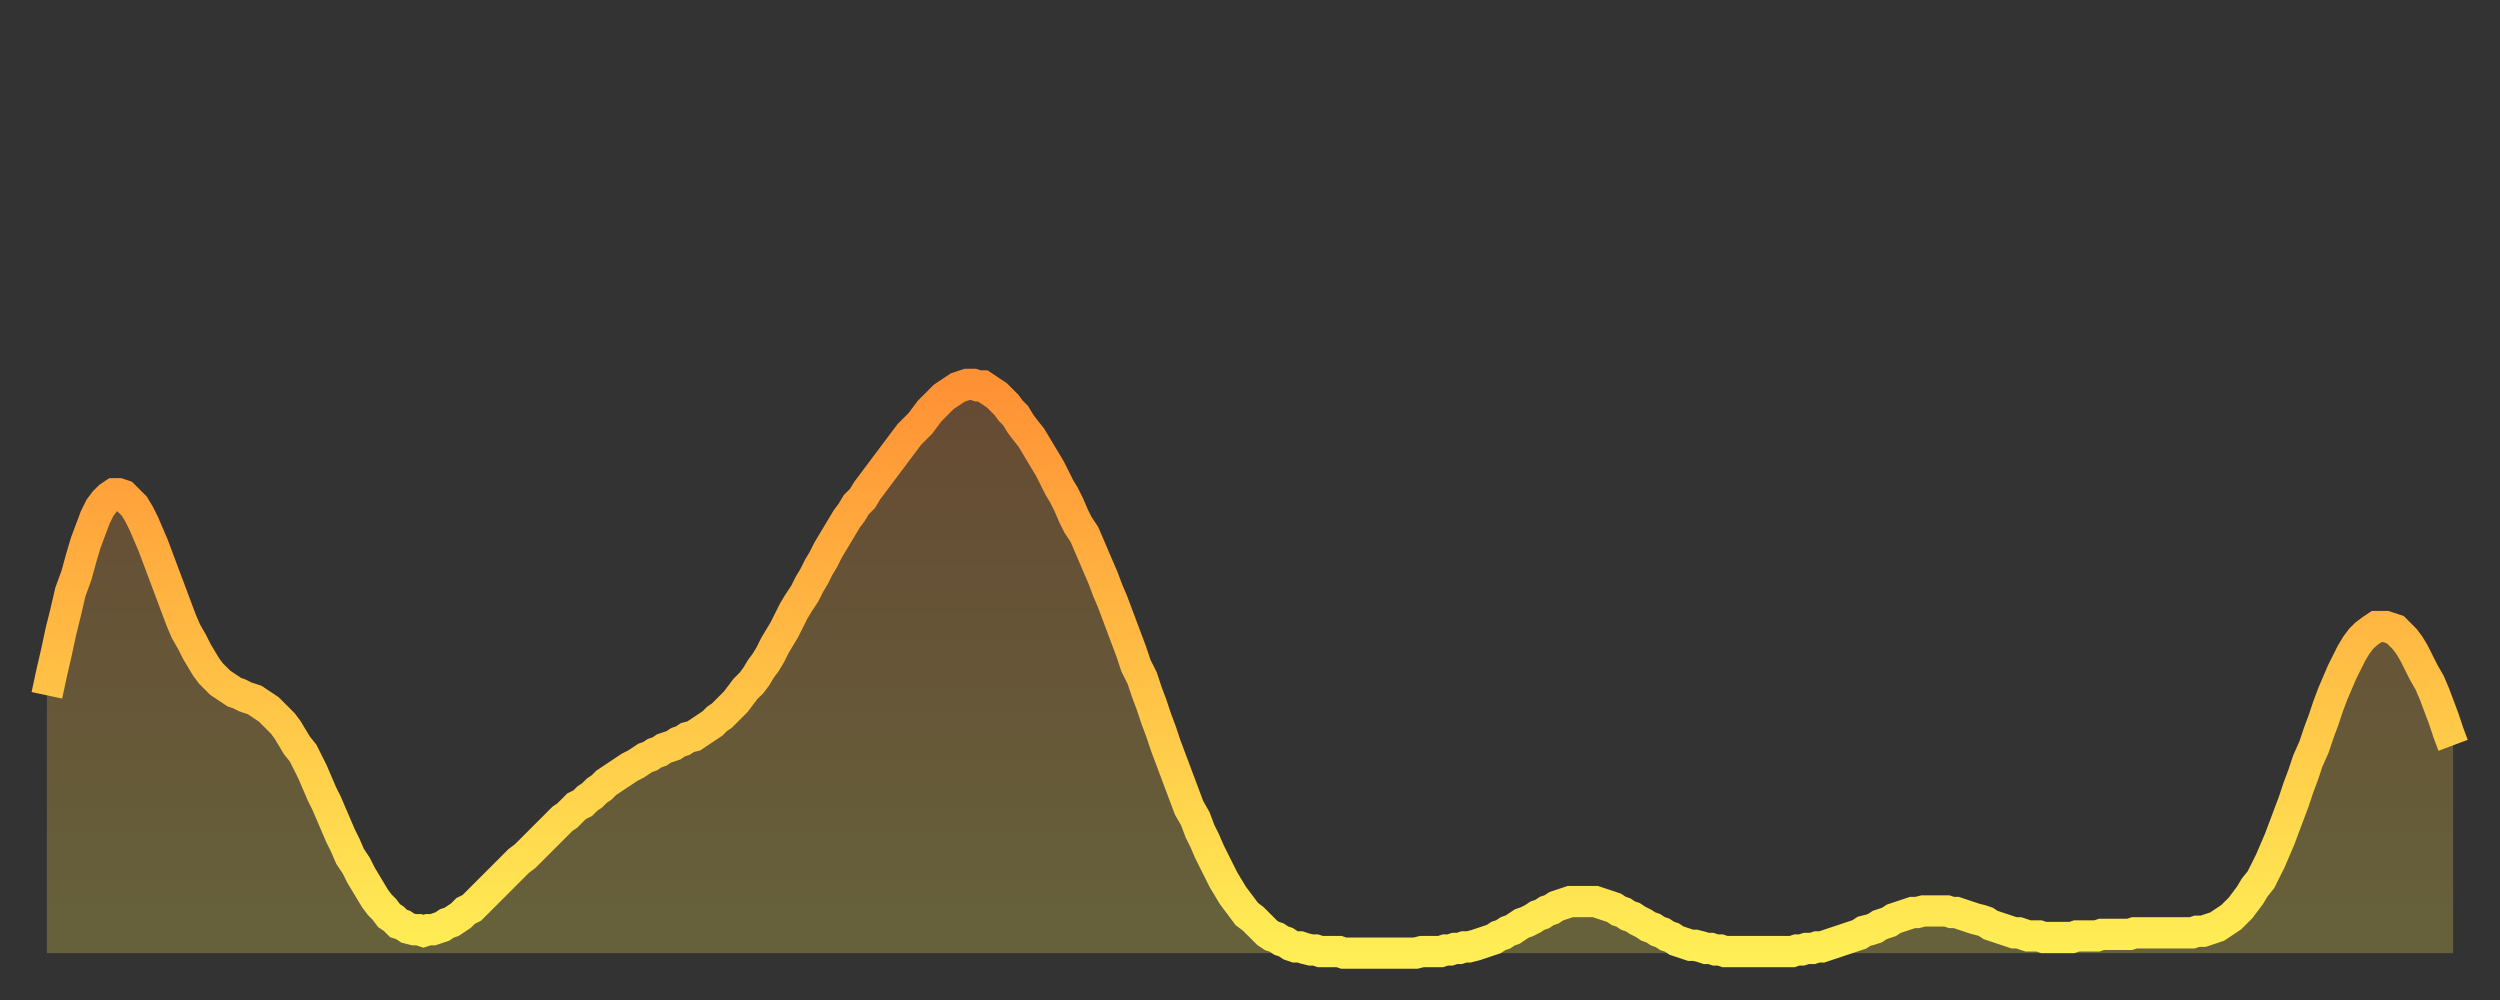 <?xml version="1.0" encoding="utf-8" ?>
<svg baseProfile="full" height="64" version="1.1" width="160" xmlns="http://www.w3.org/2000/svg" xmlns:ev="http://www.w3.org/2001/xml-events" xmlns:xlink="http://www.w3.org/1999/xlink"><rect width="100%" height="100%" fill="#333333" stroke="none"/><defs><linearGradient id="id1478520" x1="0" x2="0" y1="0" y2="1"><stop offset="0%" stop-color="#ff9135" /><stop offset="50%" stop-color="#ffbf45" /><stop offset="100%" stop-color="#ffee55" /></linearGradient></defs><g transform="translate(3,3)"><g><path d="M 0.0 41.5 0.3 40.1 0.6 38.8 0.9 37.4 1.2 36.2 1.5 34.9 1.9 33.8 2.2 32.7 2.5 31.7 2.8 30.9 3.1 30.1 3.4 29.5 3.7 29.1 4.0 28.8 4.3 28.6 4.6 28.6 4.9 28.7 5.2 29.0 5.6 29.4 5.9 29.9 6.2 30.5 6.5 31.2 6.8 31.9 7.1 32.7 7.4 33.5 7.7 34.3 8.0 35.1 8.3 35.9 8.6 36.7 8.9 37.4 9.3 38.1 9.6 38.7 9.9 39.2 10.2 39.7 10.5 40.1 10.8 40.4 11.1 40.7 11.4 40.9 11.7 41.1 12.0 41.3 12.3 41.4 12.7 41.6 13.0 41.7 13.3 41.8 13.6 42.0 13.9 42.2 14.2 42.4 14.5 42.7 14.8 43.0 15.1 43.3 15.4 43.7 15.7 44.2 16.0 44.7 16.4 45.2 16.7 45.8 17.0 46.4 17.3 47.1 17.6 47.8 17.9 48.4 18.2 49.1 18.5 49.8 18.8 50.5 19.1 51.1 19.4 51.8 19.8 52.4 20.1 53.0 20.4 53.5 20.7 54.0 21.0 54.5 21.3 54.9 21.6 55.2 21.9 55.6 22.2 55.8 22.5 56.1 22.8 56.2 23.1 56.4 23.5 56.5 23.8 56.5 24.1 56.6 24.4 56.5 24.7 56.5 25.0 56.4 25.3 56.3 25.6 56.1 25.9 56.0 26.2 55.8 26.5 55.6 26.8 55.3 27.2 55.1 27.5 54.8 27.8 54.5 28.1 54.2 28.4 53.9 28.7 53.6 29.0 53.3 29.3 53.0 29.6 52.7 29.9 52.4 30.2 52.1 30.6 51.8 30.9 51.5 31.2 51.2 31.5 50.9 31.8 50.6 32.1 50.3 32.4 50.0 32.7 49.7 33.0 49.4 33.3 49.2 33.6 48.9 33.9 48.6 34.3 48.4 34.6 48.1 34.9 47.9 35.2 47.6 35.5 47.4 35.8 47.1 36.1 46.9 36.4 46.7 36.7 46.5 37.0 46.3 37.3 46.1 37.7 45.9 38.0 45.7 38.3 45.5 38.6 45.4 38.9 45.2 39.2 45.1 39.5 44.9 39.8 44.8 40.1 44.7 40.4 44.5 40.7 44.4 41.0 44.2 41.4 44.1 41.7 43.9 42.0 43.7 42.3 43.5 42.6 43.3 42.9 43.0 43.2 42.8 43.5 42.5 43.8 42.2 44.1 41.9 44.4 41.5 44.7 41.1 45.1 40.7 45.4 40.3 45.7 39.8 46.0 39.4 46.3 38.9 46.6 38.3 46.9 37.8 47.2 37.3 47.5 36.7 47.8 36.1 48.1 35.6 48.5 35.0 48.8 34.4 49.1 33.9 49.4 33.3 49.7 32.8 50.0 32.2 50.3 31.7 50.6 31.2 50.9 30.7 51.2 30.2 51.5 29.8 51.8 29.3 52.2 28.9 52.5 28.4 52.8 28.0 53.1 27.6 53.4 27.2 53.7 26.8 54.0 26.4 54.3 26.0 54.6 25.6 54.9 25.2 55.2 24.8 55.6 24.4 55.9 24.1 56.2 23.7 56.5 23.3 56.8 23.0 57.1 22.7 57.4 22.4 57.7 22.2 58.0 22.0 58.3 21.8 58.6 21.7 58.9 21.6 59.3 21.6 59.6 21.7 59.9 21.7 60.2 21.9 60.5 22.1 60.8 22.3 61.1 22.6 61.4 22.9 61.7 23.3 62.0 23.6 62.3 24.1 62.6 24.5 63.0 25.0 63.3 25.5 63.6 26.0 63.9 26.5 64.2 27.0 64.5 27.6 64.8 28.2 65.1 28.7 65.4 29.3 65.7 30.0 66.0 30.6 66.4 31.2 66.7 31.9 67.0 32.6 67.3 33.3 67.6 34.0 67.9 34.8 68.2 35.5 68.5 36.3 68.8 37.1 69.1 37.9 69.4 38.7 69.7 39.6 70.1 40.4 70.4 41.3 70.7 42.1 71.0 43.0 71.3 43.8 71.6 44.7 71.9 45.5 72.2 46.3 72.5 47.1 72.8 47.9 73.1 48.7 73.5 49.4 73.8 50.2 74.1 50.8 74.4 51.5 74.7 52.1 75.0 52.7 75.3 53.3 75.6 53.8 75.9 54.3 76.2 54.7 76.5 55.1 76.8 55.5 77.2 55.8 77.5 56.1 77.8 56.4 78.1 56.7 78.4 56.9 78.7 57.0 79.0 57.2 79.3 57.3 79.6 57.5 79.9 57.6 80.2 57.6 80.5 57.7 80.9 57.8 81.2 57.8 81.5 57.9 81.8 57.9 82.1 57.9 82.4 57.9 82.7 57.9 83.0 58.0 83.3 58.0 83.6 58.0 83.9 58.0 84.3 58.0 84.6 58.0 84.9 58.0 85.2 58.0 85.5 58.0 85.8 58.0 86.1 58.0 86.4 58.0 86.7 58.0 87.0 58.0 87.3 58.0 87.6 58.0 88.0 57.9 88.3 57.9 88.6 57.9 88.9 57.9 89.2 57.9 89.5 57.8 89.8 57.8 90.1 57.7 90.4 57.7 90.7 57.6 91.0 57.6 91.4 57.5 91.7 57.4 92.0 57.3 92.3 57.2 92.6 57.1 92.9 56.9 93.2 56.8 93.5 56.6 93.8 56.5 94.1 56.3 94.4 56.1 94.7 56.0 95.1 55.8 95.4 55.6 95.7 55.5 96.0 55.3 96.3 55.2 96.6 55.0 96.9 54.9 97.2 54.8 97.5 54.7 97.8 54.7 98.1 54.7 98.4 54.7 98.8 54.7 99.1 54.7 99.4 54.8 99.7 54.9 100.0 55.0 100.3 55.1 100.6 55.3 100.9 55.4 101.2 55.6 101.5 55.7 101.8 55.9 102.2 56.1 102.5 56.3 102.8 56.4 103.1 56.6 103.4 56.7 103.7 56.9 104.0 57.0 104.3 57.2 104.6 57.3 104.9 57.4 105.2 57.5 105.5 57.5 105.9 57.6 106.2 57.7 106.5 57.7 106.8 57.8 107.1 57.8 107.4 57.9 107.7 57.9 108.0 57.9 108.3 57.9 108.6 57.9 108.9 57.9 109.3 57.9 109.6 57.9 109.9 57.9 110.2 57.9 110.5 57.9 110.8 57.9 111.1 57.9 111.4 57.9 111.7 57.9 112.0 57.8 112.3 57.8 112.6 57.7 113.0 57.7 113.3 57.6 113.6 57.6 113.9 57.5 114.2 57.4 114.5 57.3 114.8 57.2 115.1 57.1 115.4 57.0 115.7 56.9 116.0 56.8 116.3 56.6 116.7 56.5 117.0 56.4 117.3 56.2 117.6 56.1 117.9 56.0 118.2 55.8 118.5 55.7 118.8 55.6 119.1 55.5 119.4 55.4 119.7 55.4 120.1 55.3 120.4 55.3 120.7 55.3 121.0 55.3 121.3 55.3 121.6 55.3 121.9 55.4 122.2 55.4 122.5 55.5 122.8 55.6 123.1 55.7 123.4 55.8 123.8 55.9 124.1 56.0 124.4 56.2 124.7 56.3 125.0 56.4 125.3 56.5 125.6 56.6 125.9 56.7 126.2 56.7 126.5 56.8 126.8 56.9 127.2 56.9 127.5 56.9 127.8 57.0 128.1 57.0 128.4 57.0 128.7 57.0 129.0 57.0 129.3 57.0 129.6 57.0 129.9 56.9 130.2 56.9 130.5 56.9 130.9 56.9 131.2 56.9 131.5 56.8 131.8 56.8 132.1 56.8 132.4 56.8 132.7 56.8 133.0 56.8 133.3 56.8 133.6 56.7 133.9 56.7 134.2 56.7 134.6 56.7 134.9 56.7 135.2 56.7 135.5 56.7 135.8 56.7 136.1 56.7 136.4 56.7 136.7 56.7 137.0 56.7 137.3 56.7 137.6 56.6 138.0 56.6 138.3 56.5 138.6 56.4 138.9 56.3 139.2 56.1 139.5 55.9 139.8 55.7 140.1 55.4 140.4 55.1 140.7 54.7 141.0 54.3 141.3 53.8 141.7 53.3 142.0 52.7 142.3 52.1 142.6 51.4 142.9 50.7 143.2 49.9 143.5 49.1 143.8 48.3 144.1 47.4 144.4 46.6 144.7 45.7 145.1 44.8 145.4 43.9 145.7 43.1 146.0 42.2 146.3 41.4 146.6 40.7 146.9 40.0 147.2 39.4 147.5 38.8 147.8 38.3 148.1 37.9 148.4 37.6 148.8 37.3 149.1 37.1 149.4 37.1 149.7 37.1 150.0 37.2 150.3 37.3 150.6 37.6 150.9 37.9 151.2 38.3 151.5 38.8 151.8 39.4 152.1 40.0 152.5 40.7 152.8 41.4 153.1 42.2 153.4 43.0 153.7 43.9 154.0 44.7" fill="none" id="graph-curve" opacity="1" stroke="url(#id1478520)" stroke-width="2" /><path d="M 0 58 L 0.0 41.5 0.3 40.1 0.6 38.8 0.9 37.4 1.2 36.2 1.5 34.9 1.9 33.8 2.2 32.7 2.5 31.7 2.8 30.9 3.1 30.1 3.4 29.5 3.7 29.1 4.0 28.8 4.3 28.6 4.6 28.6 4.9 28.7 5.2 29.0 5.6 29.4 5.9 29.9 6.2 30.5 6.5 31.2 6.8 31.9 7.1 32.7 7.4 33.5 7.7 34.3 8.0 35.1 8.3 35.9 8.6 36.7 8.9 37.4 9.3 38.1 9.6 38.7 9.9 39.2 10.2 39.7 10.5 40.1 10.8 40.4 11.1 40.7 11.4 40.9 11.7 41.1 12.0 41.3 12.3 41.4 12.7 41.6 13.0 41.7 13.3 41.8 13.6 42.0 13.9 42.2 14.2 42.4 14.5 42.7 14.8 43.0 15.1 43.3 15.4 43.7 15.7 44.2 16.0 44.7 16.4 45.2 16.7 45.8 17.0 46.4 17.3 47.1 17.6 47.8 17.9 48.4 18.2 49.1 18.5 49.8 18.8 50.5 19.1 51.1 19.4 51.8 19.8 52.4 20.1 53.0 20.4 53.5 20.7 54.0 21.0 54.5 21.3 54.9 21.6 55.2 21.9 55.6 22.2 55.8 22.5 56.1 22.8 56.2 23.1 56.4 23.5 56.5 23.8 56.5 24.1 56.6 24.4 56.5 24.7 56.5 25.0 56.4 25.3 56.3 25.6 56.1 25.9 56.0 26.2 55.8 26.5 55.6 26.8 55.3 27.2 55.1 27.5 54.8 27.8 54.5 28.1 54.2 28.4 53.9 28.7 53.6 29.0 53.3 29.3 53.0 29.6 52.7 29.9 52.4 30.2 52.1 30.6 51.8 30.9 51.5 31.2 51.2 31.5 50.9 31.8 50.6 32.1 50.3 32.4 50.0 32.7 49.7 33.0 49.4 33.3 49.2 33.6 48.9 33.9 48.6 34.3 48.4 34.6 48.1 34.9 47.9 35.2 47.6 35.5 47.4 35.8 47.1 36.1 46.9 36.4 46.7 36.7 46.5 37.0 46.3 37.3 46.1 37.7 45.9 38.0 45.7 38.3 45.5 38.6 45.4 38.9 45.2 39.2 45.1 39.5 44.9 39.8 44.8 40.1 44.7 40.4 44.5 40.7 44.4 41.0 44.2 41.4 44.1 41.7 43.9 42.0 43.7 42.3 43.5 42.6 43.3 42.9 43.0 43.2 42.8 43.5 42.5 43.8 42.2 44.1 41.9 44.4 41.5 44.7 41.1 45.1 40.7 45.4 40.3 45.7 39.8 46.0 39.4 46.3 38.9 46.6 38.3 46.9 37.8 47.2 37.3 47.5 36.7 47.8 36.1 48.1 35.6 48.5 35.0 48.8 34.4 49.1 33.9 49.4 33.3 49.7 32.8 50.0 32.2 50.3 31.7 50.6 31.2 50.9 30.7 51.2 30.2 51.5 29.8 51.8 29.3 52.2 28.9 52.5 28.4 52.8 28.0 53.1 27.6 53.4 27.2 53.7 26.8 54.0 26.4 54.3 26.0 54.6 25.6 54.9 25.2 55.2 24.8 55.6 24.4 55.9 24.1 56.2 23.7 56.5 23.3 56.8 23.0 57.1 22.7 57.4 22.4 57.7 22.2 58.0 22.0 58.3 21.8 58.6 21.7 58.9 21.6 59.3 21.6 59.6 21.7 59.9 21.7 60.2 21.9 60.5 22.1 60.8 22.3 61.1 22.6 61.4 22.9 61.7 23.3 62.0 23.6 62.3 24.1 62.6 24.5 63.0 25.0 63.3 25.5 63.6 26.0 63.9 26.5 64.2 27.0 64.5 27.6 64.8 28.2 65.1 28.7 65.4 29.3 65.7 30.0 66.0 30.6 66.4 31.2 66.7 31.9 67.0 32.6 67.3 33.3 67.6 34.0 67.9 34.8 68.2 35.5 68.5 36.3 68.8 37.1 69.1 37.9 69.4 38.7 69.7 39.6 70.1 40.4 70.4 41.3 70.7 42.1 71.0 43.0 71.3 43.8 71.6 44.7 71.9 45.5 72.2 46.3 72.5 47.1 72.8 47.9 73.1 48.7 73.5 49.4 73.8 50.2 74.1 50.8 74.4 51.5 74.7 52.1 75.0 52.7 75.3 53.3 75.6 53.8 75.9 54.3 76.2 54.7 76.5 55.1 76.8 55.5 77.2 55.8 77.5 56.1 77.8 56.4 78.1 56.7 78.4 56.9 78.7 57.0 79.0 57.2 79.3 57.3 79.6 57.5 79.9 57.6 80.2 57.6 80.5 57.7 80.9 57.8 81.2 57.8 81.5 57.9 81.8 57.9 82.1 57.9 82.4 57.9 82.7 57.9 83.0 58.0 83.3 58.0 83.6 58.0 83.9 58.0 84.3 58.0 84.6 58.0 84.9 58.0 85.2 58.0 85.5 58.0 85.8 58.0 86.1 58.0 86.4 58.0 86.7 58.0 87.0 58.0 87.3 58.0 87.6 58.0 88.0 57.9 88.3 57.9 88.6 57.9 88.9 57.9 89.2 57.9 89.5 57.8 89.8 57.8 90.1 57.7 90.4 57.7 90.7 57.6 91.0 57.6 91.4 57.5 91.7 57.4 92.0 57.3 92.3 57.2 92.6 57.1 92.9 56.9 93.2 56.8 93.5 56.6 93.8 56.5 94.1 56.3 94.4 56.1 94.7 56.0 95.1 55.8 95.4 55.6 95.7 55.5 96.0 55.3 96.3 55.2 96.6 55.0 96.9 54.9 97.2 54.8 97.5 54.7 97.8 54.7 98.1 54.7 98.4 54.7 98.8 54.7 99.1 54.7 99.4 54.8 99.7 54.9 100.0 55.0 100.3 55.1 100.6 55.3 100.9 55.4 101.2 55.6 101.5 55.7 101.8 55.9 102.2 56.1 102.5 56.3 102.8 56.4 103.1 56.6 103.4 56.7 103.7 56.9 104.0 57.0 104.3 57.2 104.6 57.3 104.9 57.4 105.2 57.5 105.5 57.5 105.9 57.6 106.2 57.7 106.5 57.7 106.8 57.8 107.1 57.8 107.4 57.9 107.7 57.9 108.0 57.9 108.3 57.9 108.6 57.9 108.9 57.9 109.3 57.9 109.6 57.9 109.9 57.9 110.2 57.9 110.5 57.9 110.8 57.9 111.1 57.9 111.4 57.9 111.7 57.9 112.0 57.8 112.3 57.8 112.6 57.7 113.0 57.7 113.3 57.6 113.6 57.6 113.9 57.5 114.2 57.4 114.5 57.3 114.8 57.2 115.1 57.1 115.4 57.0 115.7 56.9 116.0 56.8 116.3 56.6 116.7 56.5 117.0 56.4 117.3 56.2 117.6 56.1 117.9 56.0 118.2 55.8 118.5 55.7 118.8 55.6 119.1 55.5 119.4 55.4 119.7 55.4 120.1 55.3 120.4 55.3 120.7 55.3 121.0 55.3 121.3 55.3 121.6 55.3 121.9 55.4 122.2 55.4 122.5 55.5 122.8 55.6 123.1 55.7 123.4 55.8 123.8 55.9 124.1 56.0 124.4 56.2 124.7 56.3 125.0 56.4 125.3 56.5 125.6 56.6 125.9 56.7 126.2 56.7 126.5 56.8 126.8 56.9 127.2 56.9 127.5 56.9 127.8 57.0 128.1 57.0 128.4 57.0 128.7 57.0 129.0 57.0 129.3 57.0 129.6 57.0 129.9 56.9 130.2 56.9 130.5 56.9 130.9 56.9 131.2 56.9 131.5 56.8 131.8 56.8 132.1 56.8 132.4 56.8 132.7 56.8 133.0 56.8 133.3 56.8 133.6 56.7 133.9 56.7 134.2 56.7 134.6 56.7 134.9 56.7 135.2 56.7 135.5 56.7 135.8 56.7 136.1 56.7 136.4 56.7 136.7 56.7 137.0 56.7 137.3 56.7 137.6 56.6 138.0 56.6 138.3 56.5 138.6 56.4 138.9 56.3 139.2 56.1 139.5 55.9 139.8 55.7 140.1 55.4 140.4 55.1 140.7 54.7 141.0 54.3 141.3 53.8 141.7 53.3 142.0 52.7 142.3 52.1 142.6 51.4 142.9 50.7 143.2 49.9 143.5 49.1 143.8 48.3 144.1 47.4 144.4 46.6 144.7 45.7 145.1 44.8 145.4 43.9 145.7 43.1 146.0 42.2 146.3 41.4 146.6 40.7 146.9 40.0 147.2 39.4 147.5 38.8 147.8 38.3 148.1 37.9 148.4 37.6 148.8 37.3 149.1 37.1 149.4 37.1 149.7 37.1 150.0 37.2 150.3 37.3 150.6 37.6 150.9 37.9 151.2 38.3 151.5 38.8 151.8 39.4 152.1 40.0 152.5 40.7 152.8 41.4 153.1 42.2 153.4 43.0 153.7 43.9 154.0 44.7 154 58" fill="url(#id1478520)" fill-opacity=".25" id="graph-shadow" /></g></g></svg>